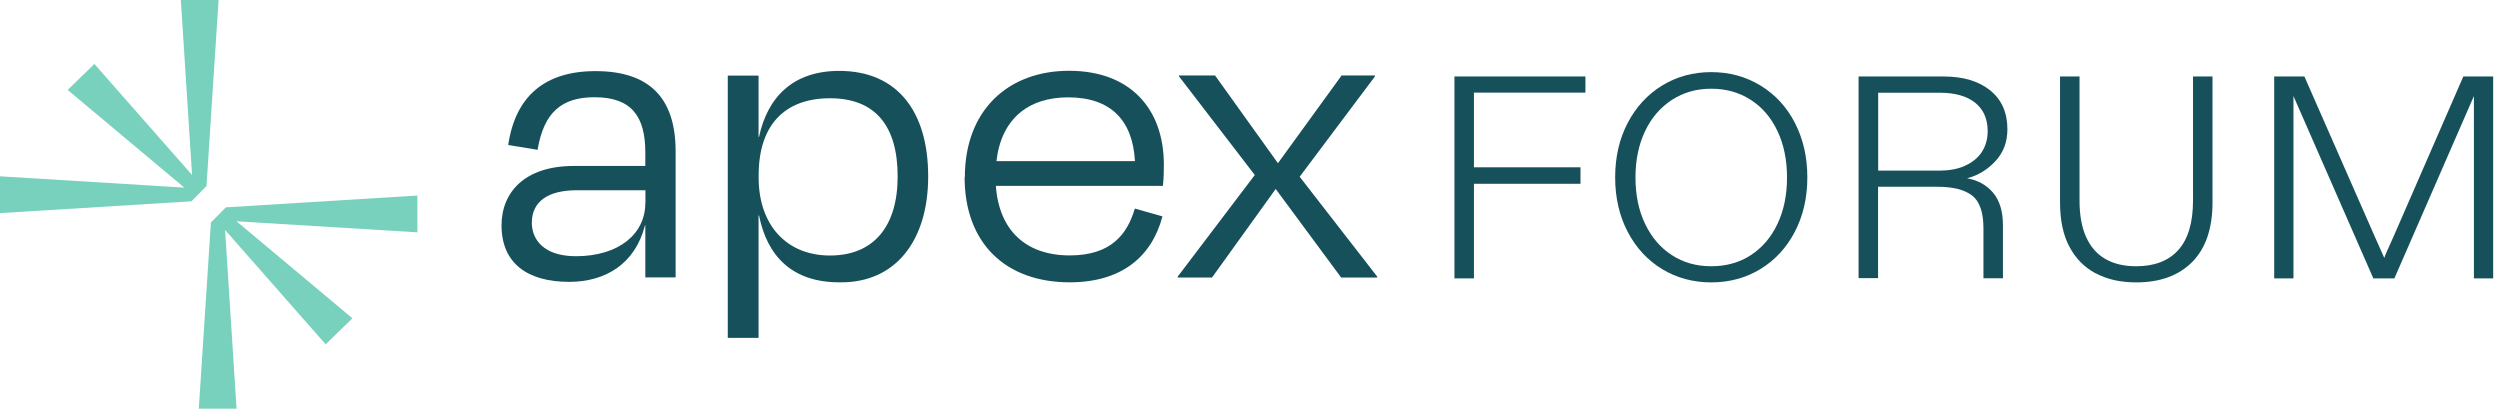 <svg xmlns="http://www.w3.org/2000/svg" width="208" height="34" viewBox="0 0 208 34" fill="none"><path d="M15.052 0.095L15.98 14.56L7.917 5.394L7.848 5.317L7.78 5.394L5.698 7.414L5.63 7.48L5.708 7.547L15.335 15.609L0.098 14.675L0 14.665V14.761V17.629V17.724H0.098L15.893 16.752H15.932L15.951 16.724L17.153 15.504L17.183 15.485V15.447L18.18 0.095V0H18.082H15.14H15.042L15.052 0.095Z" fill="#78D1BC"></path><path d="M18.834 17.248H18.795L18.766 17.276L17.573 18.486L17.544 18.515V18.553L16.547 33.895L16.537 34H16.645H19.577H19.684L19.675 33.895L18.727 19.134L27.034 28.578L27.103 28.654L27.171 28.578L29.243 26.558L29.322 26.481L29.243 26.415L19.675 18.41L34.619 19.325L34.727 19.334V19.23V16.371V16.266L34.619 16.276L18.834 17.248Z" fill="#78D1BC"></path><path d="M53.7 18.753H53.661C52.849 21.936 50.396 23.451 47.356 23.451C43.877 23.451 41.727 21.898 41.727 18.753C41.727 15.971 43.691 13.808 47.728 13.808H53.69V12.683C53.69 9.72 52.576 8.09 49.468 8.09C46.721 8.09 45.245 9.357 44.727 12.464L42.284 12.064C42.88 8.014 45.323 5.917 49.546 5.917C54.179 5.917 56.212 8.3 56.212 12.597V23.079H53.69V18.744L53.7 18.753ZM53.7 16.914V15.828H47.992C45.587 15.828 44.248 16.771 44.248 18.534C44.248 19.906 45.216 21.317 47.913 21.317C51.51 21.317 53.69 19.439 53.69 16.905L53.7 16.914Z" fill="#16515B"></path><path d="M69.934 23.489C65.858 23.527 63.815 21.25 63.151 17.924H63.112V28.111H60.551V6.289H63.112V11.387H63.151C63.854 8.1 65.966 5.898 69.817 5.898C74.674 5.898 77.225 9.291 77.225 14.675C77.225 20.059 74.479 23.527 69.924 23.489H69.934ZM74.684 14.675C74.684 10.52 72.866 8.176 69.054 8.176C65.242 8.176 63.121 10.453 63.121 14.57V14.789C63.121 18.696 65.418 21.259 69.054 21.259C72.69 21.259 74.684 18.839 74.684 14.684V14.675Z" fill="#16515B"></path><path d="M80.275 14.742C80.275 9.177 83.872 5.889 88.945 5.889C94.018 5.889 96.832 9.034 96.832 13.694C96.832 14.094 96.832 14.78 96.754 15.466H82.856C83.12 19.154 85.338 21.25 89.004 21.25C92.415 21.25 93.783 19.516 94.418 17.353L96.715 18.001C95.826 21.393 93.265 23.489 89.004 23.489C83.628 23.489 80.256 20.202 80.256 14.742H80.275ZM82.905 13.408H94.428C94.242 10.015 92.424 8.1 88.867 8.1C85.534 8.1 83.305 9.91 82.905 13.408Z" fill="#16515B"></path><path d="M106.138 15.723L100.84 23.089H97.986V23.013L104.398 14.561L98.094 6.356V6.28H101.094L106.324 13.579L111.621 6.28H114.397V6.356L108.132 14.704L114.583 23.013V23.089H111.582L106.138 15.723Z" fill="#16515B"></path><path d="M121 6.362H131.908V7.706H122.632V13.919H131.497V15.291H122.632V23.162H121.01V6.362H121Z" fill="#16515B"></path><path d="M138.29 22.39C137.078 21.656 136.121 20.618 135.427 19.293C134.733 17.969 134.381 16.453 134.381 14.757C134.381 13.061 134.733 11.546 135.427 10.221C136.121 8.897 137.078 7.858 138.29 7.115C139.502 6.372 140.871 6 142.376 6C143.881 6 145.25 6.372 146.471 7.115C147.693 7.858 148.651 8.897 149.335 10.221C150.019 11.546 150.371 13.061 150.371 14.757C150.371 16.453 150.019 17.969 149.325 19.293C148.631 20.618 147.673 21.656 146.461 22.39C145.25 23.124 143.881 23.495 142.376 23.495C140.871 23.495 139.502 23.124 138.29 22.39ZM145.67 21.228C146.618 20.608 147.361 19.741 147.888 18.626C148.416 17.511 148.68 16.215 148.68 14.767C148.68 13.318 148.416 12.022 147.888 10.908C147.361 9.793 146.618 8.916 145.66 8.306C144.702 7.687 143.607 7.382 142.376 7.382C141.144 7.382 140.079 7.687 139.111 8.306C138.154 8.925 137.401 9.793 136.873 10.908C136.336 12.032 136.072 13.318 136.072 14.767C136.072 16.215 136.336 17.511 136.873 18.626C137.411 19.751 138.154 20.618 139.102 21.228C140.05 21.847 141.144 22.152 142.376 22.152C143.607 22.152 144.722 21.847 145.67 21.228Z" fill="#16515B"></path><path d="M154.643 6.362H161.68C163.341 6.362 164.641 6.753 165.589 7.525C166.538 8.296 167.016 9.373 167.016 10.755C167.016 11.794 166.694 12.67 166.039 13.385C165.384 14.1 164.602 14.586 163.664 14.834C164.563 14.995 165.286 15.396 165.834 16.044C166.371 16.692 166.645 17.587 166.645 18.74V23.152H165.023V18.998C165.023 17.673 164.71 16.758 164.084 16.272C163.459 15.786 162.501 15.539 161.201 15.539H156.255V23.143H154.633V6.362H154.643ZM163.449 13.804C164.055 13.547 164.524 13.175 164.866 12.68C165.198 12.184 165.374 11.594 165.374 10.908C165.374 9.888 165.023 9.097 164.329 8.544C163.635 7.992 162.647 7.715 161.387 7.715H156.265V14.195H161.357C162.149 14.195 162.843 14.071 163.449 13.814V13.804Z" fill="#16515B"></path><path d="M174.356 22.743C173.408 22.238 172.685 21.494 172.167 20.513C171.649 19.531 171.395 18.312 171.395 16.854V6.362H173.017V16.682C173.017 17.911 173.203 18.931 173.574 19.741C173.946 20.551 174.473 21.151 175.177 21.552C175.871 21.952 176.721 22.152 177.728 22.152C179.253 22.152 180.426 21.704 181.237 20.799C182.048 19.893 182.459 18.521 182.459 16.682V6.362H184.081V16.844C184.081 19.007 183.514 20.656 182.4 21.79C181.276 22.924 179.722 23.495 177.738 23.495C176.438 23.495 175.324 23.248 174.376 22.743H174.356Z" fill="#16515B"></path><path d="M189.213 6.362H191.725L197.56 19.636C197.824 20.246 198.097 20.856 198.371 21.456C198.42 21.342 198.459 21.237 198.498 21.123C198.625 20.837 198.743 20.589 198.83 20.379C198.918 20.17 199.026 19.922 199.163 19.636L204.949 6.362H207.432V23.162H205.829V7.992L199.212 23.162H197.462L190.816 7.992V23.162H189.213V6.362Z" fill="#16515B"></path></svg>